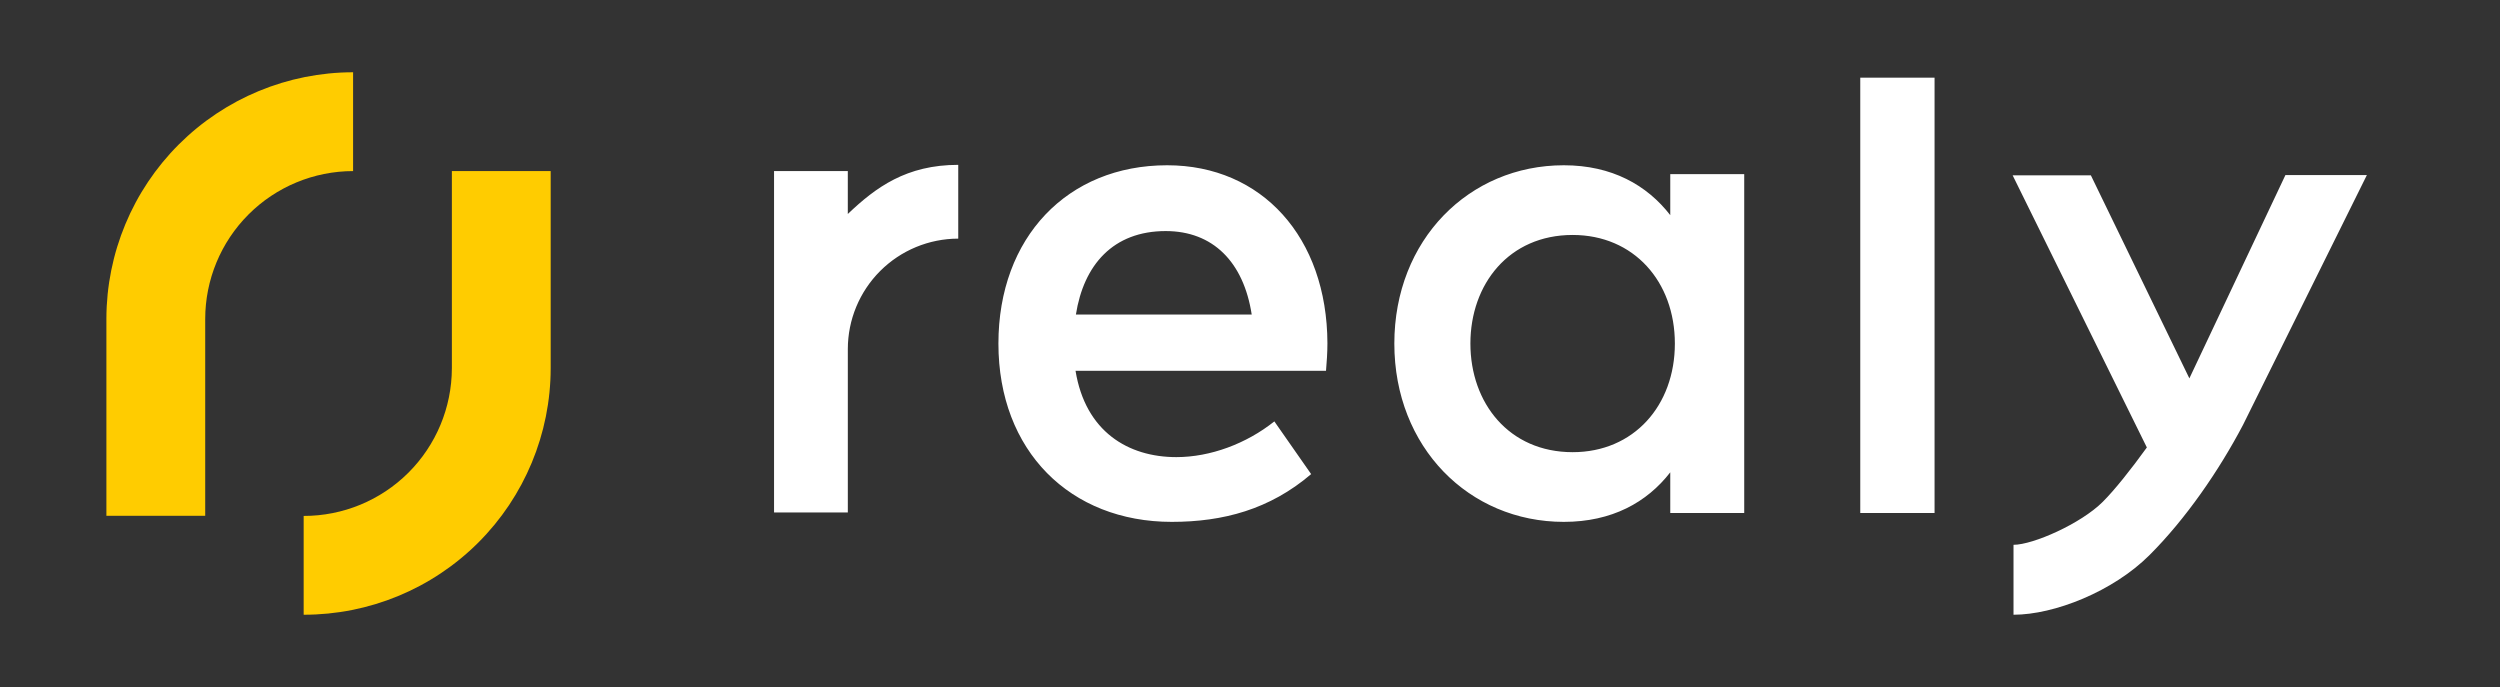 <svg width="131" height="36" viewBox="0 0 131 36" fill="none" xmlns="http://www.w3.org/2000/svg">
<rect x="0" y="0" width="131" height="36" fill="#333333" stroke="none"/>
<path fill-rule="evenodd" clip-rule="evenodd" d="M5.575 27.028H10.753V16.714C10.754 14.659 11.571 12.689 13.024 11.236C14.477 9.784 16.447 8.967 18.502 8.965V3.787C15.078 3.789 11.794 5.149 9.37 7.568C6.947 9.987 5.582 13.269 5.575 16.693V27.028ZM15.912 27.035V32.212C19.341 32.216 22.63 30.858 25.058 28.436C27.485 26.014 28.851 22.728 28.856 19.299V8.965H23.678V19.299C23.673 21.355 22.852 23.323 21.396 24.774C19.939 26.224 17.967 27.037 15.912 27.035Z" fill="#FFCC00"/>
<path fill-rule="evenodd" clip-rule="evenodd" d="M101.371 4.069H97.478V26.882H101.371V4.069ZM52.317 18.003C52.317 12.441 55.932 8.66 61.159 8.66C66.127 8.66 69.538 12.441 69.557 17.984C69.557 18.485 69.52 18.985 69.483 19.43H56.358C56.877 22.619 59.12 23.953 61.641 23.953C63.421 23.953 65.312 23.249 66.776 22.081L68.704 24.843C66.535 26.697 64.088 27.346 61.4 27.346C56.08 27.346 52.317 23.638 52.317 18.003ZM65.59 16.483C65.163 13.72 63.551 12.108 61.085 12.108C58.323 12.108 56.785 13.887 56.377 16.483H65.59ZM87.522 9.123H91.397V26.882H87.522V24.75C86.299 26.326 84.464 27.346 81.943 27.346C76.975 27.346 73.063 23.434 73.063 18.003C73.063 12.571 76.975 8.66 81.943 8.66C84.464 8.66 86.299 9.698 87.522 11.274V9.123ZM87.763 18.003C87.763 14.759 85.613 12.312 82.406 12.312C79.069 12.312 77.049 14.888 77.049 18.003C77.049 21.117 79.069 23.694 82.406 23.694C85.613 23.694 87.763 21.247 87.763 18.003ZM105.508 28.548V32.212C107.647 32.212 110.721 30.995 112.627 29.094C114.533 27.193 116.27 24.666 117.53 22.273L124.025 9.172H119.757L114.723 19.826L109.562 9.188H105.463L112.495 23.447C111.672 24.588 110.805 25.679 110.18 26.301C109.037 27.44 106.532 28.548 105.508 28.548ZM44.426 26.853H40.56V20.505H40.56V8.965H44.425V11.213C45.897 9.809 47.501 8.638 50.212 8.638V12.504C48.678 12.506 47.207 13.116 46.122 14.2C45.037 15.285 44.427 16.756 44.426 18.291V26.853Z" fill="white"/>
</svg>
